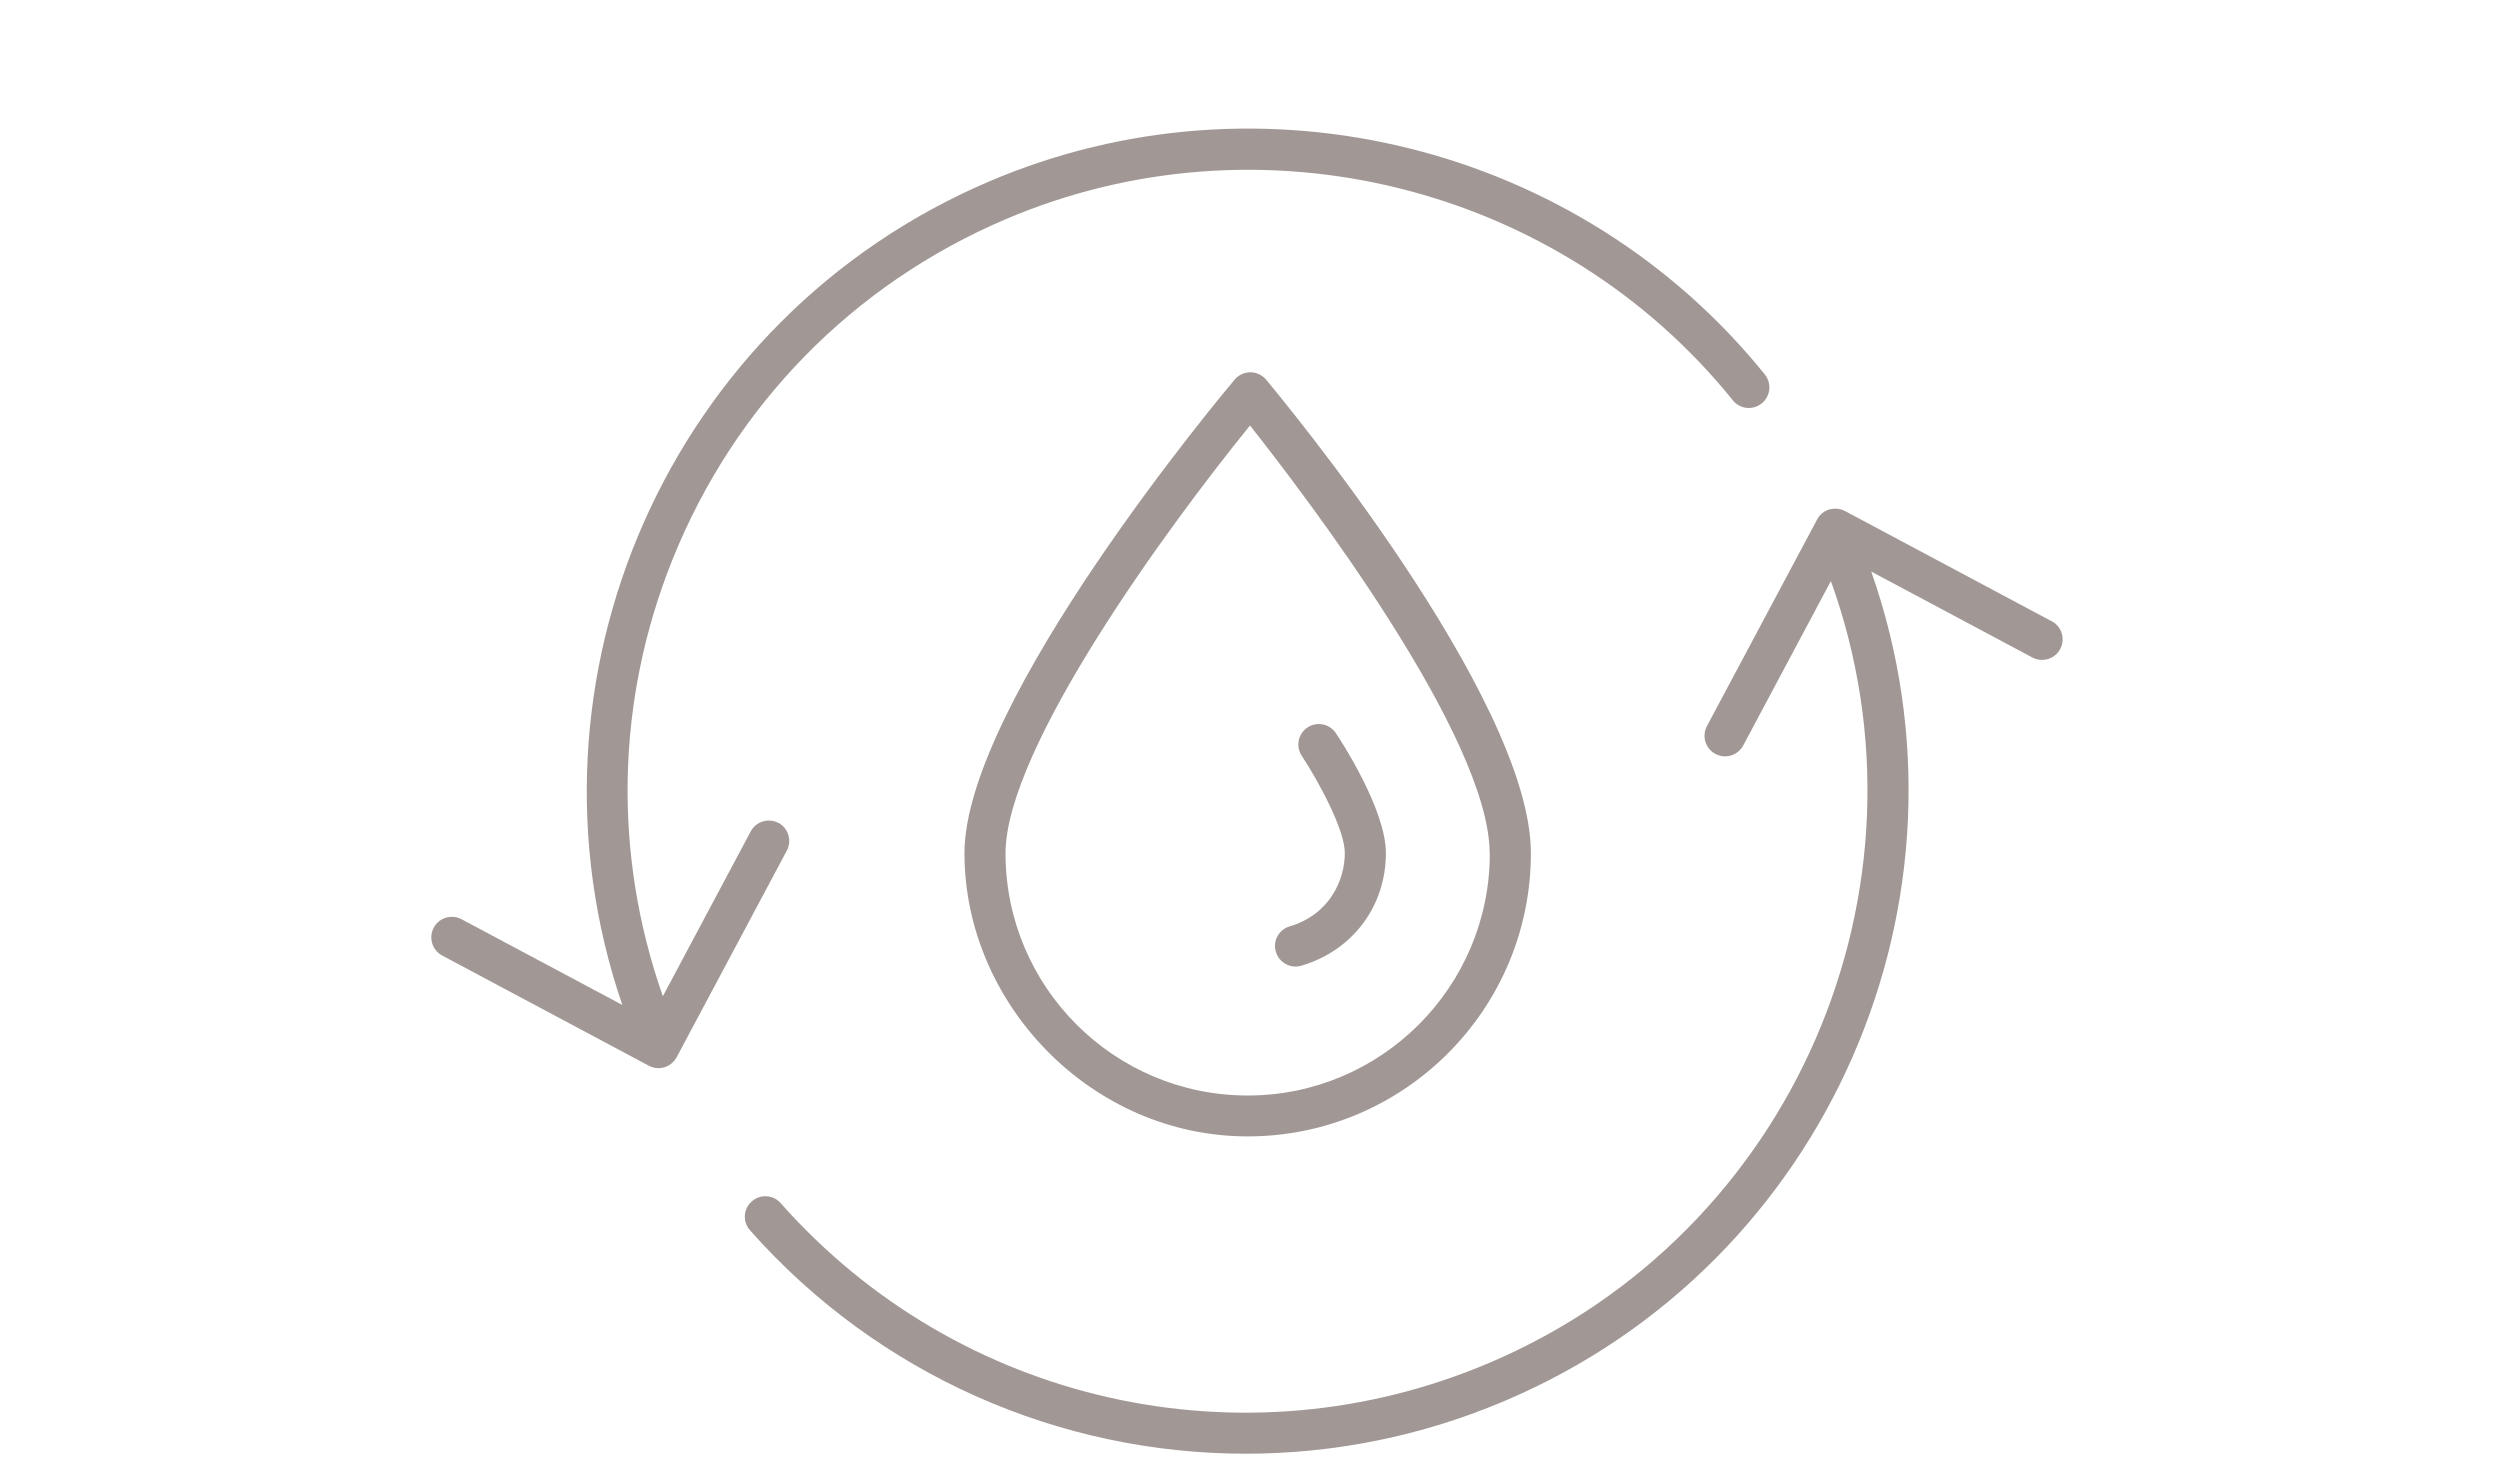 <?xml version="1.0" encoding="UTF-8"?>
<svg xmlns="http://www.w3.org/2000/svg" id="Ebene_1" viewBox="0 0 140 81.39" width="120" height="70">
  <defs>
    <style>.cls-1{fill:#a19895;}</style>
  </defs>
  <path class="cls-1" d="M43.6,45.95c-.56-.3-1.26-.09-1.56.47l-4.92,9.23c-2.8-7.97-2.63-16.57.55-24.48,3.47-8.62,10.09-15.38,18.64-19.03,14.26-6.08,31.01-1.91,40.73,10.14.4.5,1.12.57,1.62.17.49-.4.57-1.12.17-1.62-10.37-12.85-28.22-17.3-43.43-10.81-17.97,7.66-26.78,27.92-20.55,46.12l-9-4.8c-.56-.3-1.26-.09-1.56.47-.3.56-.09,1.26.47,1.56l11.57,6.17c.17.09.36.14.54.14.41,0,.81-.22,1.02-.61l6.17-11.57c.3-.56.09-1.26-.47-1.56Z"/>
  <path class="cls-1" d="M114.89,34.65l-11.57-6.17c-.27-.14-.58-.17-.88-.09-.29.09-.54.29-.68.56l-6.17,11.57c-.3.56-.09,1.26.47,1.56.17.09.36.14.54.14.41,0,.81-.22,1.02-.61l4.91-9.21c6.19,17.2-2.07,36.51-19.1,43.77-13.81,5.89-29.77,2.3-39.71-8.93-.42-.48-1.15-.52-1.62-.1-.48.42-.52,1.15-.1,1.62,7.2,8.13,17.37,12.51,27.76,12.51,4.9,0,9.86-.97,14.58-2.99,18.07-7.71,26.87-28.14,20.45-46.41l9.02,4.81c.56.3,1.26.09,1.56-.47.3-.56.09-1.26-.47-1.56Z"/>
  <path class="cls-1" d="M70.02,20.71c-.34,0-.66.15-.88.41-.62.73-15.13,18.08-15.13,26.52s7.11,15.86,15.86,15.86,15.86-7.11,15.86-15.86-14.22-25.78-14.82-26.51c-.22-.26-.54-.42-.88-.42h0ZM83.43,47.65c0,7.48-6.08,13.56-13.56,13.56s-13.56-6.08-13.56-13.56c0-5.9,9.17-18.4,13.69-23.96,3.11,3.93,13.42,17.46,13.42,23.96Z"/>
  <path class="cls-1" d="M72.55,53.99c.11,0,.22-.02.33-.05,2.87-.85,4.73-3.33,4.73-6.31,0-2.43-2.51-6.28-2.8-6.71-.35-.53-1.06-.67-1.59-.32-.53.35-.67,1.07-.32,1.59.93,1.41,2.41,4.13,2.41,5.44,0,1.47-.81,3.43-3.09,4.11-.61.18-.96.82-.77,1.43.15.5.61.82,1.1.82Z"/>
</svg>
